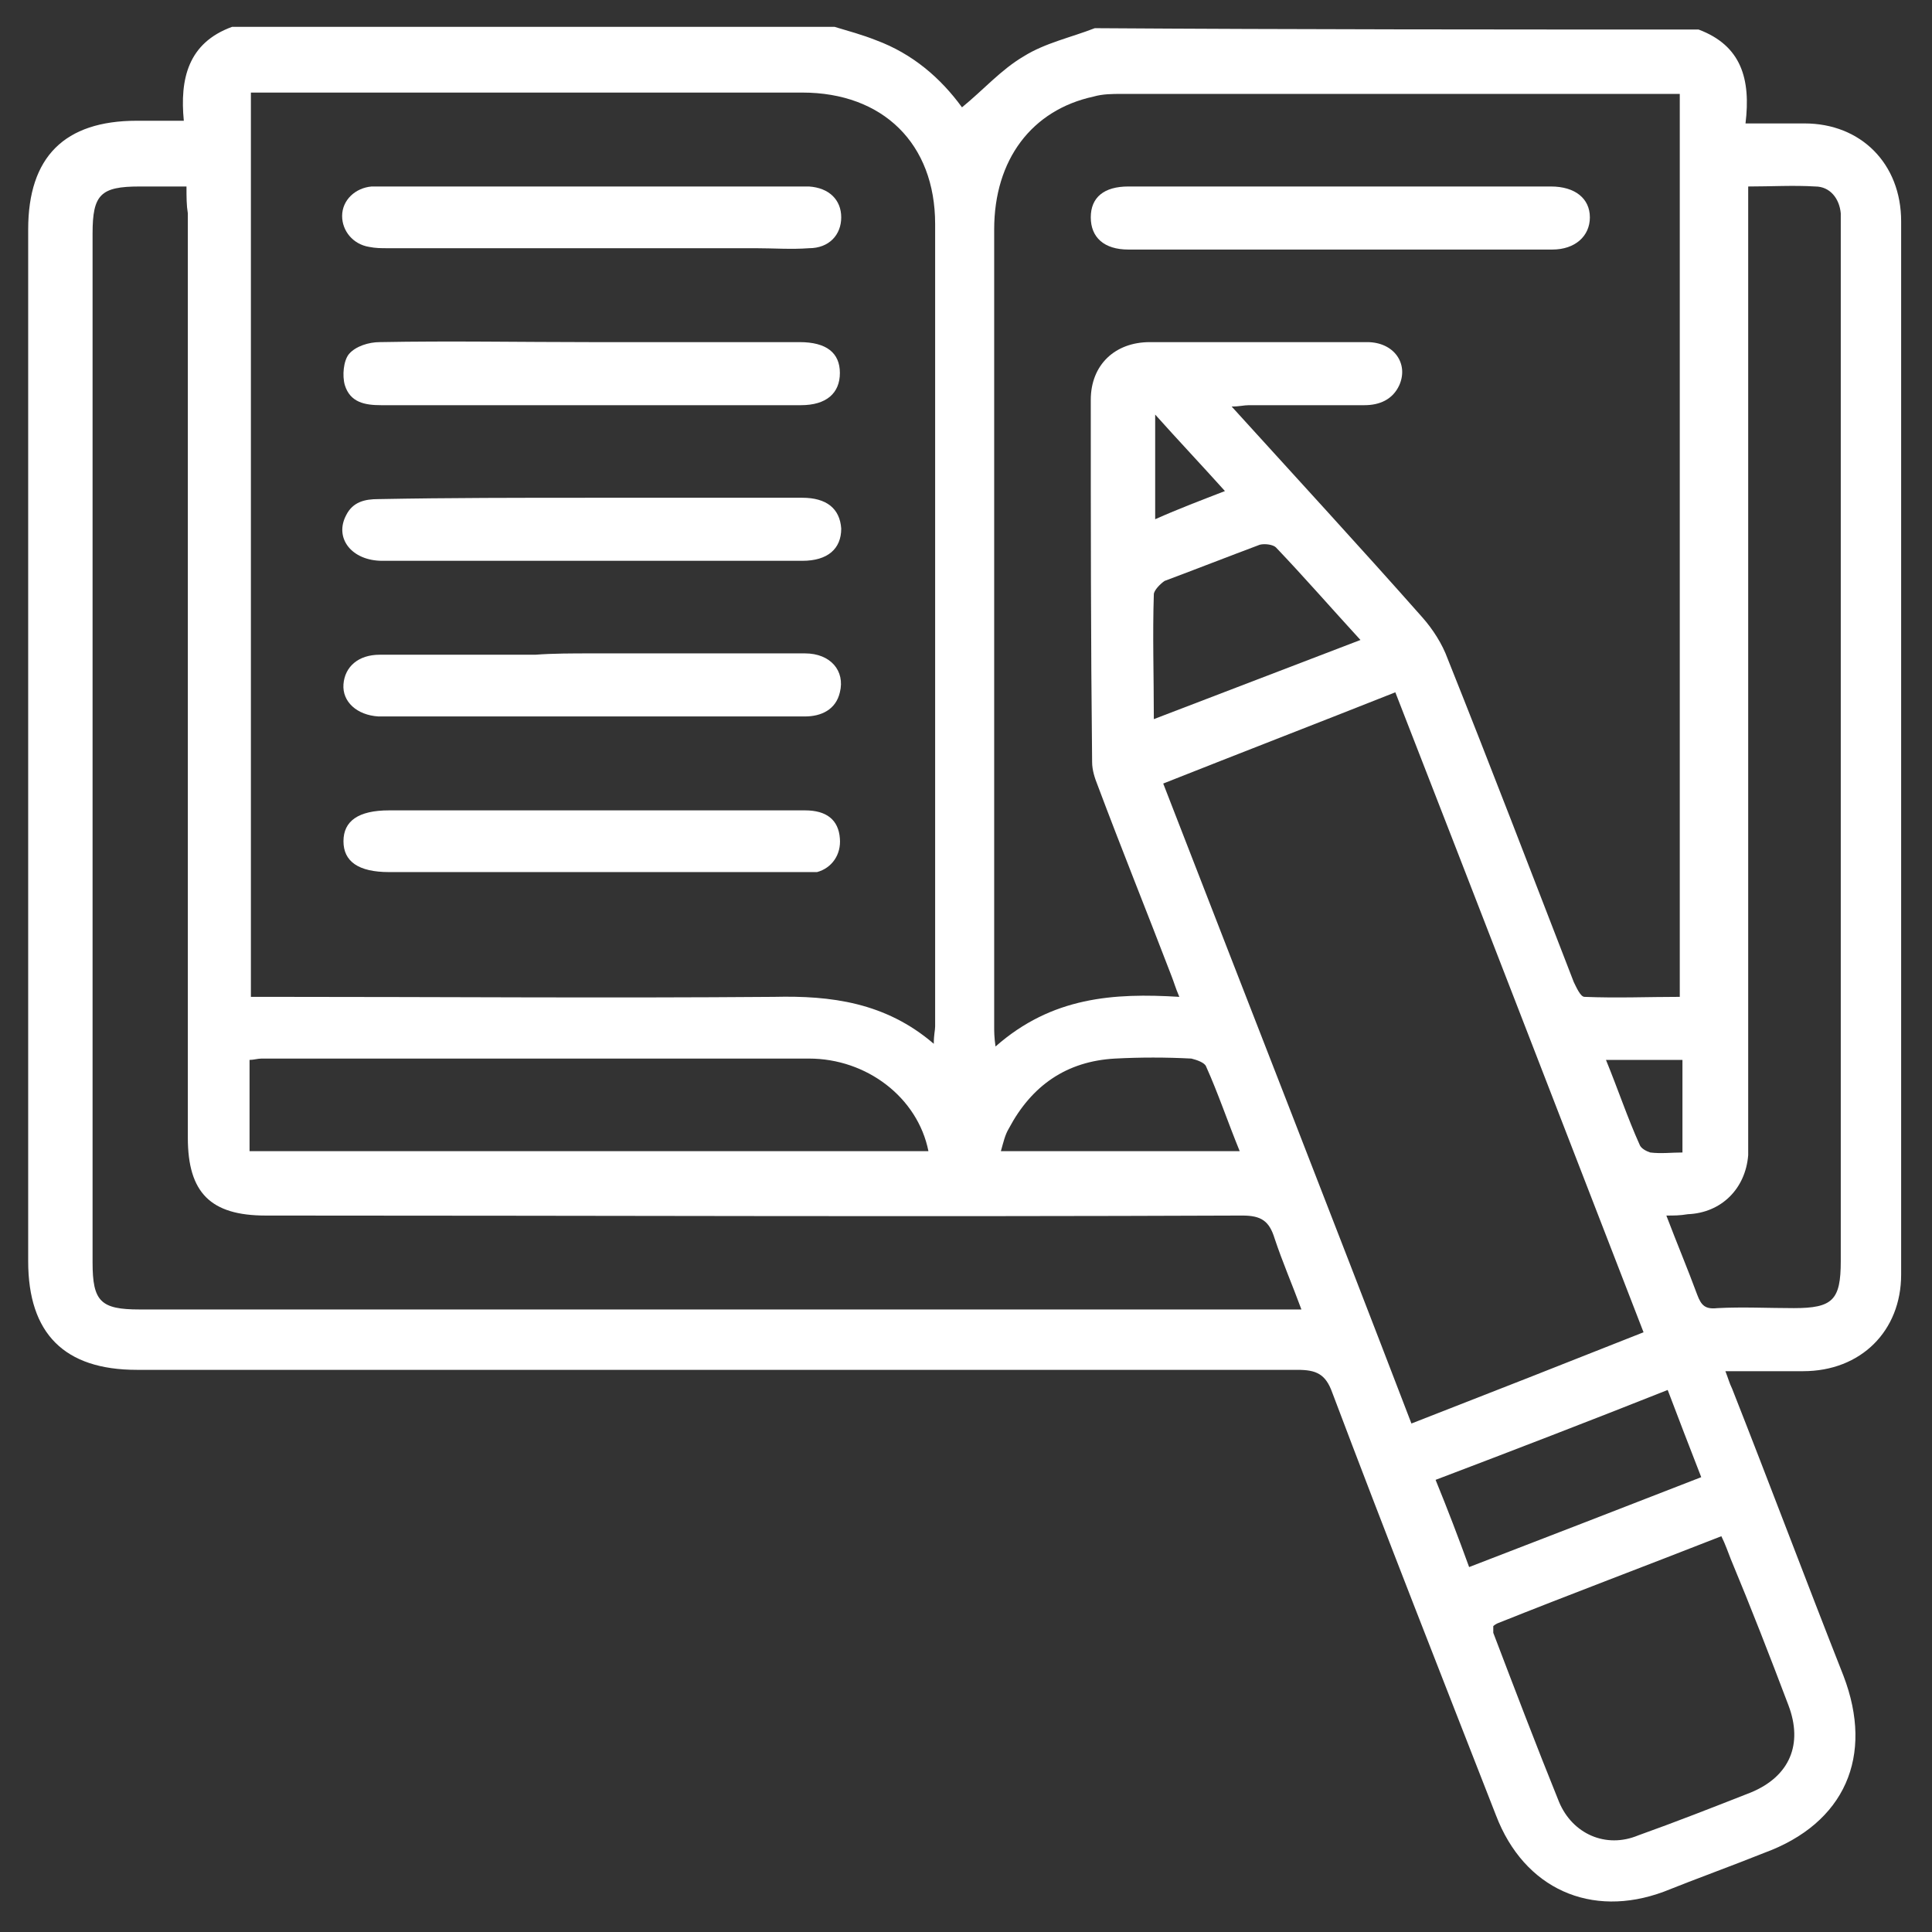 <?xml version="1.0" encoding="utf-8"?>
<!-- Generator: Adobe Illustrator 24.0.1, SVG Export Plug-In . SVG Version: 6.00 Build 0)  -->
<svg version="1.1" id="Layer_1" xmlns="http://www.w3.org/2000/svg" xmlns:xlink="http://www.w3.org/1999/xlink" x="0px" y="0px"
	 viewBox="0 0 144 144" style="enable-background:new 0 0 144 144;" xml:space="preserve">
<rect x="0" y="0" width="144" height="144" fill="#333333" stroke="none"/>
<style type="text/css">
	.st0{fill:#FFFFFF;}
</style>
<g>
	<path class="st0" d="M126.6,2.2c3.2,1.2,3.9,3.7,3.5,7c1.6,0,3,0,4.4,0c4.2,0,7.2,3,7.2,7.3c0,26.2,0,52.3,0,78.5
		c0,4.2-3,7.2-7.3,7.2c-1.8,0-3.7,0-5.8,0c0.2,0.5,0.3,0.9,0.5,1.3c2.8,7.1,5.5,14.3,8.3,21.4c2.3,6,0.1,11-5.9,13.2
		c-2.5,1-5,1.9-7.5,2.9c-5.4,2-10.4-0.2-12.5-5.7c-4.1-10.5-8.2-20.9-12.2-31.5c-0.5-1.4-1.2-1.7-2.6-1.7c-28.8,0-57.7,0-86.5,0
		c-5.4,0-8.1-2.7-8.1-8.1c0-25.6,0-51.2,0-76.9c0-5.4,2.7-8.1,8.1-8.1c1.1,0,2.2,0,3.5,0c-0.3-3.1,0.3-5.8,3.6-7c15,0,29.9,0,44.9,0
		c1,0.3,2.1,0.6,3.1,1c2.7,1,4.8,2.8,6.4,5c1.6-1.3,2.9-2.8,4.6-3.8c1.6-1,3.5-1.4,5.3-2.1C96.6,2.2,111.6,2.2,126.6,2.2z
		 M69.6,77.8c0-0.7,0.1-1,0.1-1.3c0-19.9,0-39.9,0-59.8c0-6-3.9-9.8-9.9-9.8c-13.2,0-26.5,0-39.7,0c-0.4,0-0.9,0-1.4,0
		c0,22.5,0,44.9,0,67.4c0.7,0,1.2,0,1.8,0c12.4,0,24.8,0.1,37.2,0C61.9,74.2,66,74.7,69.6,77.8z M87.9,74.3
		c-0.3-0.7-0.4-1.1-0.6-1.6c-1.8-4.7-3.7-9.4-5.5-14.2c-0.2-0.5-0.4-1.1-0.4-1.7c-0.1-9-0.1-18-0.1-27c0-2.6,1.8-4.3,4.4-4.3
		c5.4,0,10.8,0,16.2,0c2,0,3.1,1.6,2.4,3.2c-0.5,1.1-1.5,1.5-2.6,1.5c-2.9,0-5.7,0-8.6,0c-0.4,0-0.7,0.1-1.3,0.1
		c4.9,5.4,9.6,10.5,14.2,15.7c0.8,0.9,1.5,2,1.9,3.1c3.2,8,6.3,16.1,9.4,24.1c0.2,0.4,0.5,1.1,0.8,1.1c2.4,0.1,4.8,0,7.1,0
		c0-22.6,0-44.9,0-67.3c-0.4,0-0.6,0-0.9,0c-13.6,0-27.1,0-40.7,0c-0.7,0-1.4,0-2.1,0.2c-4.6,1-7.4,4.7-7.4,9.9
		c0,19.8,0,39.6,0,59.4c0,0.4,0,0.8,0.1,1.5C78.4,74.3,83,74,87.9,74.3z M13.9,13.9c-1.3,0-2.4,0-3.5,0c-2.9,0-3.5,0.6-3.5,3.5
		c0,25.6,0,51.1,0,76.7c0,2.9,0.6,3.5,3.5,3.5c28.3,0,56.6,0,84.9,0c0.5,0,1,0,1.7,0c-0.7-1.9-1.4-3.5-2-5.3c-0.4-1.3-1-1.7-2.4-1.7
		c-24.3,0.1-48.5,0-72.8,0c-4.1,0-5.8-1.7-5.8-5.8c0-23,0-46,0-68.9C13.9,15.3,13.9,14.7,13.9,13.9z M86.7,58.4
		c6.2,16,12.4,31.8,18.5,47.7c5.9-2.3,11.5-4.5,17.3-6.8c-6.2-16-12.3-31.8-18.5-47.7C98.2,53.9,92.5,56.1,86.7,58.4z M124.2,90.6
		c0.8,2.1,1.6,4,2.3,5.9c0.3,0.8,0.6,1.1,1.5,1c1.9-0.1,3.8,0,5.7,0c2.9,0,3.5-0.6,3.5-3.5c0-25.6,0-51.1,0-76.7c0-0.5,0-0.9,0-1.4
		c-0.1-1.1-0.8-2-1.9-2c-1.6-0.1-3.3,0-5,0c0,0.7,0,1.3,0,1.9c0,22.9,0,45.9,0,68.8c0,0.5,0,1,0,1.5c-0.2,2.5-2,4.3-4.5,4.4
		C125.2,90.6,124.8,90.6,124.2,90.6z M111.3,121.2c0,0.2,0,0.3,0,0.5c1.6,4.2,3.2,8.4,4.9,12.6c1,2.4,3.5,3.5,5.9,2.5
		c2.8-1,5.6-2.1,8.4-3.2c2.9-1.2,3.9-3.6,2.8-6.5c-1.4-3.7-2.8-7.3-4.3-10.9c-0.2-0.5-0.4-1.1-0.7-1.7c-5.6,2.2-11.2,4.3-16.7,6.5
		C111.6,121,111.4,121.1,111.3,121.2z M69.2,85.8c-0.8-4-4.6-6.9-8.9-6.9c-13.6,0-27.2,0-40.8,0c-0.3,0-0.6,0.1-0.9,0.1
		c0,2.3,0,4.6,0,6.8C35.5,85.8,52.3,85.8,69.2,85.8z M126.8,110.1c-0.9-2.3-1.7-4.4-2.5-6.5c-5.8,2.3-11.5,4.5-17.3,6.7
		c0.9,2.2,1.7,4.3,2.5,6.5C115.2,114.6,120.9,112.4,126.8,110.1z M101.4,47.7c-2.2-2.4-4.2-4.7-6.3-6.9c-0.2-0.2-0.8-0.3-1.2-0.2
		c-2.4,0.9-4.7,1.8-7.1,2.7C86.5,43.5,86,44,86,44.3c-0.1,3,0,6.1,0,9.3C91.2,51.6,96.2,49.7,101.4,47.7z M92.4,85.8
		c-0.9-2.2-1.6-4.3-2.5-6.3c-0.1-0.3-0.7-0.5-1.1-0.6c-1.9-0.1-3.8-0.1-5.7,0c-3.6,0.2-6.2,2-7.9,5.2c-0.3,0.5-0.4,1-0.6,1.7
		C80.7,85.8,86.4,85.8,92.4,85.8z M119.7,79c0.9,2.2,1.6,4.3,2.5,6.3c0.1,0.3,0.5,0.5,0.8,0.6c0.8,0.1,1.6,0,2.4,0
		c0-2.4,0-4.6,0-6.9C123.5,79,121.7,79,119.7,79z M91.3,36.6c-1.8-2-3.5-3.8-5.2-5.7c0,2.7,0,5.2,0,7.8
		C87.9,37.9,89.5,37.3,91.3,36.6z"/>
	<path class="st0" d="M44,37.1c5.3,0,10.5,0,15.8,0c1.8,0,2.8,0.8,2.9,2.3c0,1.5-1,2.4-2.9,2.4c-10.4,0-20.9,0-31.3,0
		c-2.3,0-3.6-1.7-2.7-3.4c0.5-1,1.4-1.2,2.4-1.2C33.5,37.1,38.8,37.1,44,37.1z"/>
	<path class="st0" d="M44.1,48.7c5.3,0,10.6,0,15.9,0c1.9,0,3,1.3,2.6,2.9c-0.3,1.3-1.4,1.8-2.6,1.8c-2.8,0-5.6,0-8.4,0
		c-7.4,0-14.9,0-22.3,0c-0.4,0-0.7,0-1.1,0c-1.6-0.1-2.7-1.1-2.6-2.4c0.1-1.3,1.1-2.2,2.7-2.2c3.9,0,7.8,0,11.6,0
		C41.2,48.7,42.7,48.7,44.1,48.7z"/>
	<path class="st0" d="M44.1,60.4c5.3,0,10.6,0,15.9,0c1.6,0,2.5,0.7,2.6,2.1c0.1,1.2-0.6,2.2-1.7,2.5C60.4,65,59.8,65,59.3,65
		c-10.1,0-20.2,0-30.3,0c-2.3,0-3.4-0.8-3.4-2.3c0-1.5,1.1-2.3,3.4-2.3C33.9,60.4,39,60.4,44.1,60.4z"/>
	<path class="st0" d="M44.1,18.5c-5.1,0-10.2,0-15.2,0c-0.5,0-0.9,0-1.4-0.1c-1.2-0.2-2-1.2-2-2.3c0-1.2,1-2.1,2.2-2.2
		c0.3,0,0.6,0,1,0c10.3,0,20.6,0,30.9,0c0.2,0,0.5,0,0.7,0c1.5,0.1,2.4,1,2.4,2.3c0,1.3-0.9,2.3-2.4,2.3c-1.3,0.1-2.7,0-4,0
		C52.2,18.5,48.1,18.5,44.1,18.5z"/>
	<path class="st0" d="M44,25.5c5.2,0,10.4,0,15.6,0c2,0,3,0.8,3,2.3c0,1.5-1,2.4-2.9,2.4c-10.4,0-20.9,0-31.3,0
		c-1.2,0-2.3-0.2-2.7-1.5c-0.2-0.7-0.1-1.8,0.3-2.3c0.5-0.6,1.5-0.9,2.3-0.9C33.6,25.4,38.8,25.5,44,25.5z"/>
	<path class="st0" d="M100,13.9c5.2,0,10.4,0,15.6,0c1.8,0,2.9,0.9,2.9,2.3c0,1.4-1.1,2.4-2.8,2.4c-10.5,0-21,0-31.6,0
		c-1.8,0-2.8-0.9-2.8-2.4c0-1.5,1-2.3,2.8-2.3C89.4,13.9,94.7,13.9,100,13.9z"/>
</g>
</svg>
